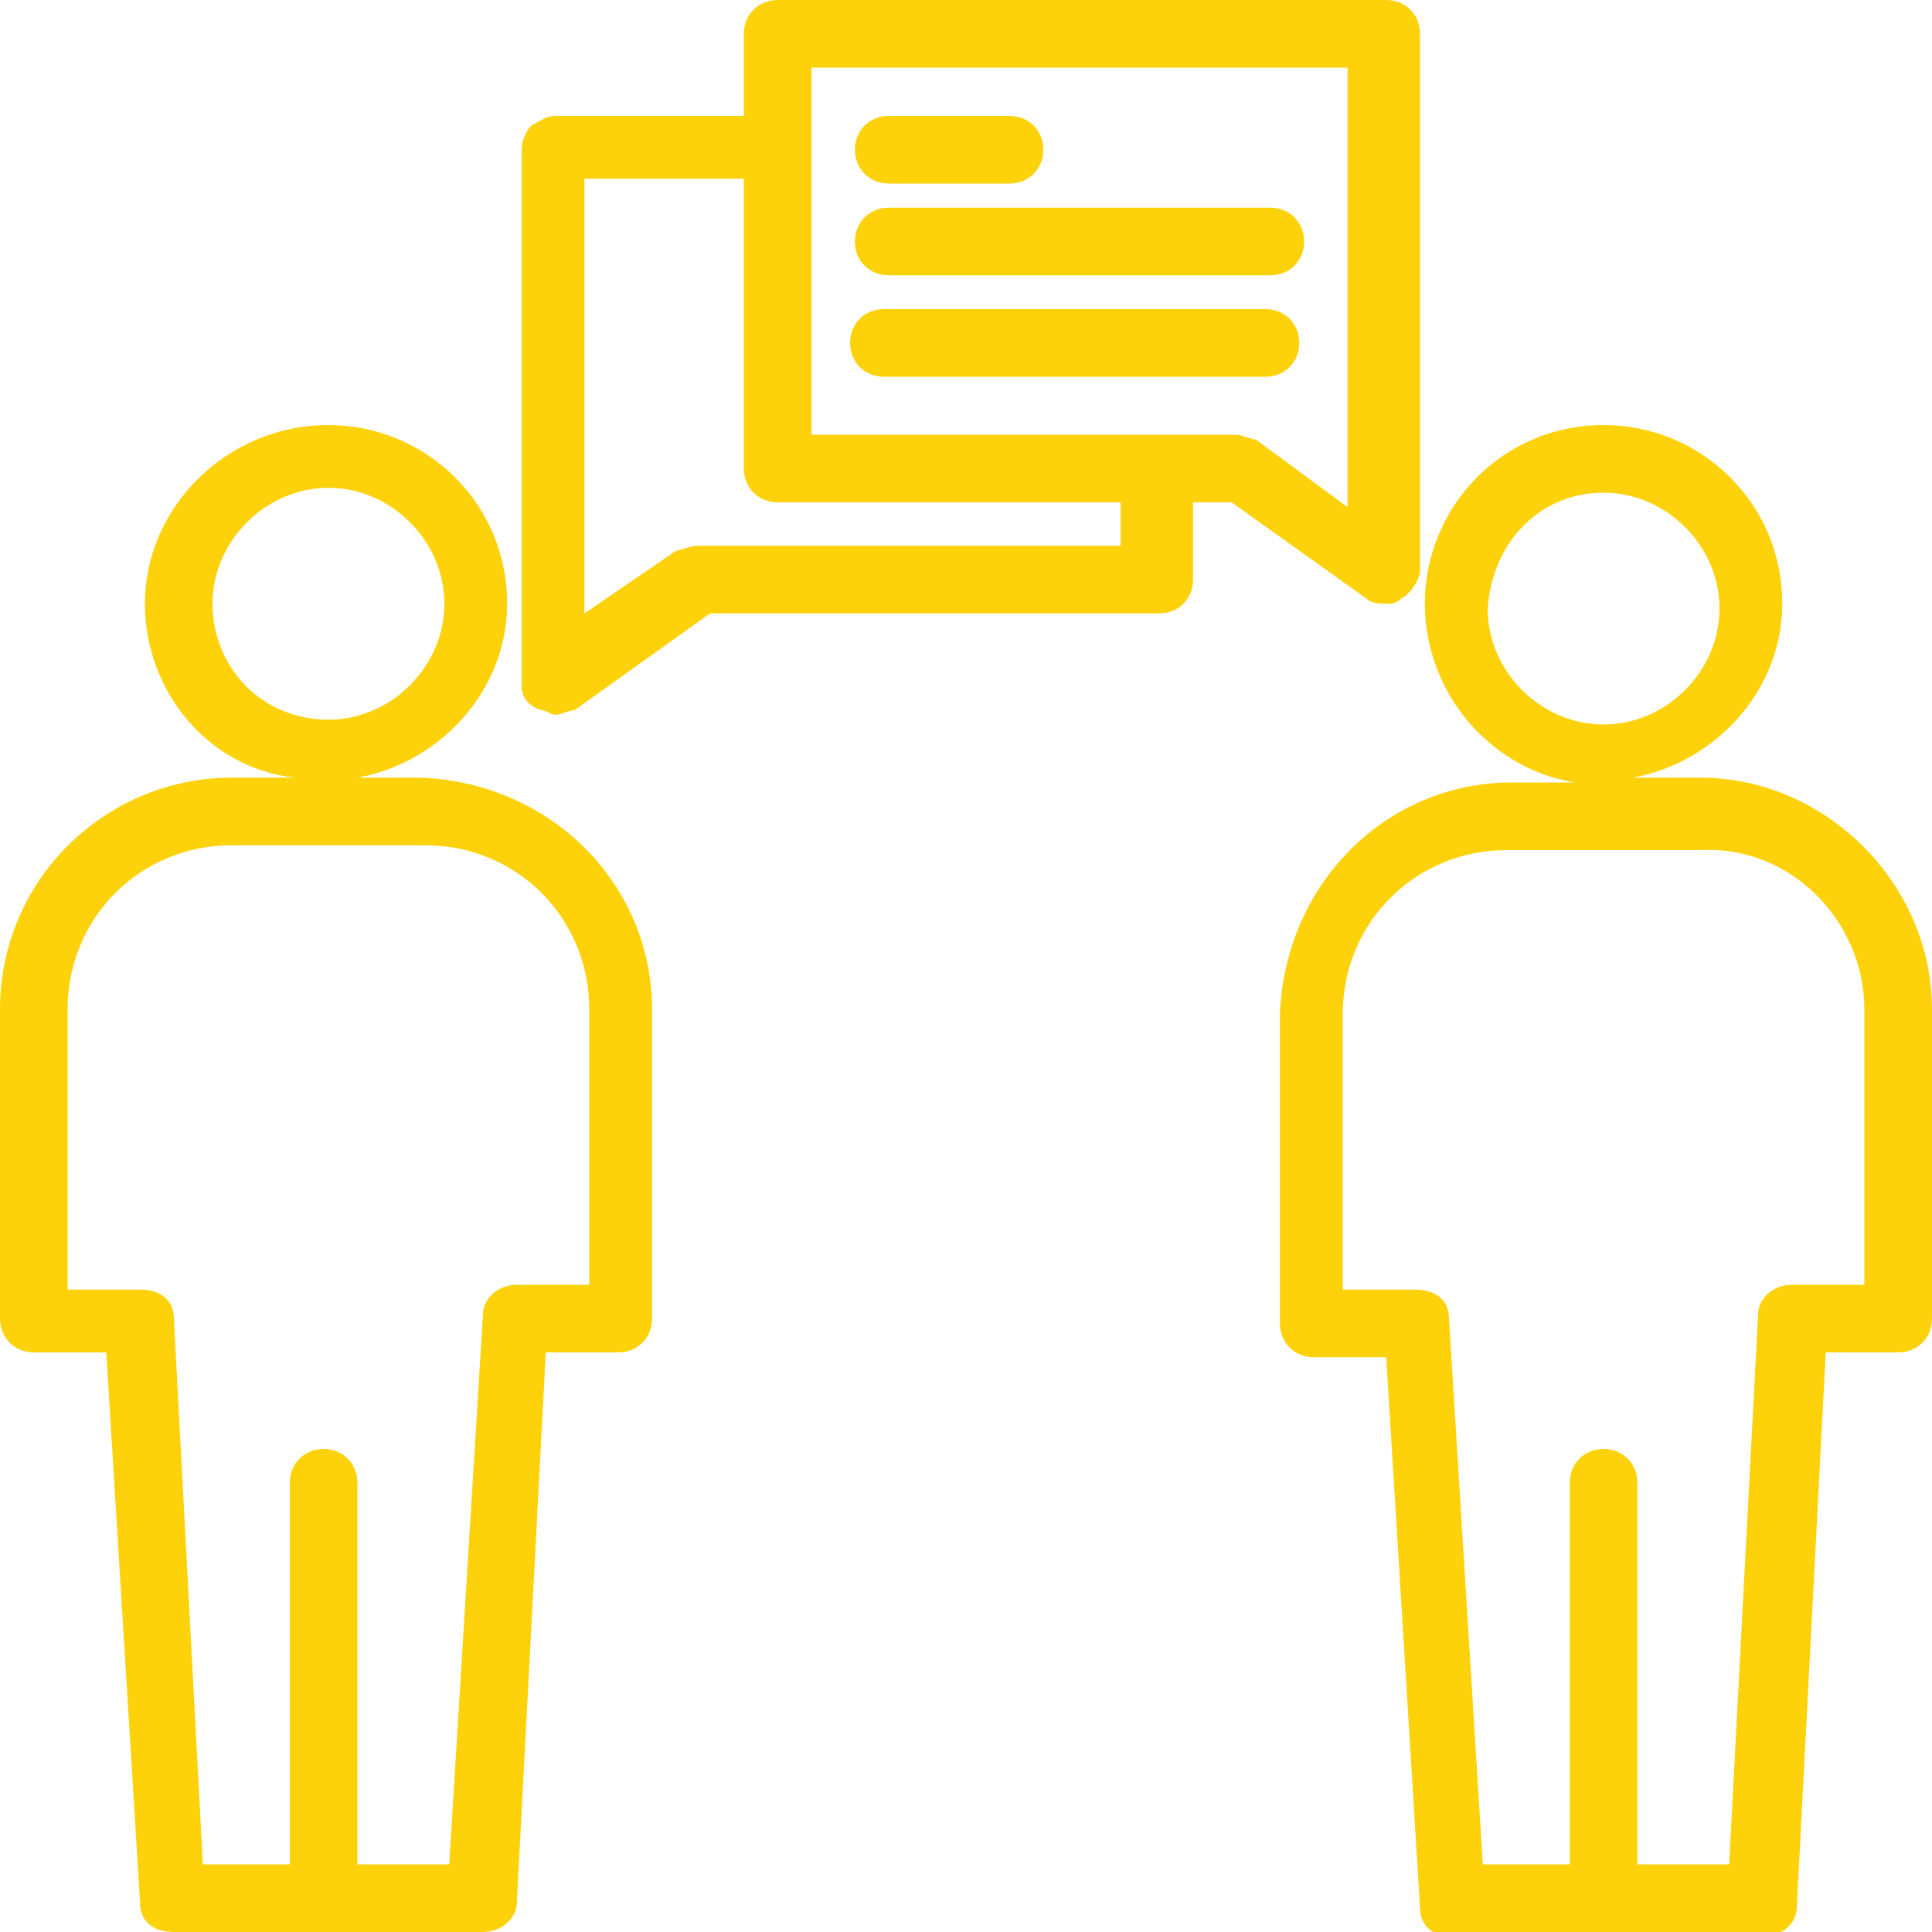 <?xml version="1.0" encoding="utf-8"?>
<!-- Generator: Adobe Illustrator 27.0.0, SVG Export Plug-In . SVG Version: 6.00 Build 0)  -->
<svg version="1.1" id="Calque_1" xmlns="http://www.w3.org/2000/svg" xmlns:xlink="http://www.w3.org/1999/xlink" x="0px" y="0px"
	 viewBox="0 0 40 40" style="enable-background:new 0 0 40 40;" xml:space="preserve">
<style type="text/css">
	.st0{clip-path:url(#SVGID_00000067213236377048584710000016186007537741275577_);}
	.st1{fill:#FDD20A;}
</style>
<g>
	<defs>
		<rect id="SVGID_1_" y="0" width="40" height="40"/>
	</defs>
	<clipPath id="SVGID_00000127730481218116575080000010910989428433901486_">
		<use xlink:href="#SVGID_1_"  style="overflow:visible;"/>
	</clipPath>
	<g style="clip-path:url(#SVGID_00000127730481218116575080000010910989428433901486_);">
		<path class="st1" d="M32.6,16.2h-1.3c-2.6,0-4.7,2.1-4.8,4.8v6.4c0,0.4,0.3,0.7,0.7,0.7h1.5l0.7,11.4c0,0.4,0.3,0.6,0.7,0.6h6.4
			c0.4,0,0.7-0.3,0.7-0.6L37.8,28h1.5c0.4,0,0.7-0.3,0.7-0.7v-6.4c0-2.6-2.2-4.8-4.8-4.8h-1.4c1.7-0.3,3.1-1.8,3.1-3.6
			c0-2.1-1.7-3.7-3.7-3.7c-2.1,0-3.7,1.7-3.7,3.7C29.5,14.3,30.8,15.9,32.6,16.2z M38.6,20.9v5.7h-1.5c-0.4,0-0.7,0.3-0.7,0.6
			l-0.6,11.4h-1.9v-7.9c0-0.4-0.3-0.7-0.7-0.7c-0.4,0-0.7,0.3-0.7,0.7v7.9h-1.8L30,27.3c0-0.4-0.3-0.6-0.7-0.6h-1.5v-5.7
			c0-1.9,1.5-3.4,3.4-3.4h4C37.1,17.5,38.6,19.1,38.6,20.9z M33.2,10.2c1.3,0,2.4,1.1,2.4,2.4c0,1.3-1.1,2.4-2.4,2.4
			c-1.3,0-2.4-1.1-2.4-2.4C30.9,11.2,31.9,10.2,33.2,10.2z"/>
		<path class="st1" d="M18.4,3.8h2.5c0.4,0,0.7-0.3,0.7-0.7s-0.3-0.7-0.7-0.7h-2.5c-0.4,0-0.7,0.3-0.7,0.7S18,3.8,18.4,3.8z"/>
		<path class="st1" d="M26.9,7.1c0-0.4-0.3-0.7-0.7-0.7h-7.9c-0.4,0-0.7,0.3-0.7,0.7s0.3,0.7,0.7,0.7h7.9
			C26.6,7.8,26.9,7.5,26.9,7.1z"/>
		<path class="st1" d="M18.4,5.7h7.9c0.4,0,0.7-0.3,0.7-0.7c0-0.4-0.3-0.7-0.7-0.7h-7.9c-0.4,0-0.7,0.3-0.7,0.7
			C17.7,5.4,18,5.7,18.4,5.7z"/>
		<path class="st1" d="M11.2,14.7c0.1,0,0.2,0.1,0.3,0.1c0.1,0,0.3-0.1,0.4-0.1l2.8-2h9.3c0.4,0,0.7-0.3,0.7-0.7v-1.6h0.8l2.8,2
			c0.1,0.1,0.3,0.1,0.4,0.1c0.1,0,0.2,0,0.3-0.1c0.2-0.1,0.4-0.4,0.4-0.6V0.7c0-0.4-0.3-0.7-0.7-0.7H16.1c-0.4,0-0.7,0.3-0.7,0.7
			v1.7h-3.9c-0.2,0-0.3,0.1-0.5,0.2c-0.1,0.1-0.2,0.3-0.2,0.5v11.1C10.8,14.4,10.9,14.6,11.2,14.7z M16.8,1.4h11.1v9.1L26,9.1
			C25.9,9.1,25.7,9,25.6,9h-8.8V1.4z M12.2,3.7h3.2v6c0,0.4,0.3,0.7,0.7,0.7h7.1v0.9h-8.8c-0.1,0-0.3,0.1-0.4,0.1l-1.9,1.3V3.7z"/>
		<path class="st1" d="M0.7,28h1.5l0.7,11.4c0,0.4,0.3,0.6,0.7,0.6H10c0.4,0,0.7-0.3,0.7-0.6L11.3,28h1.5c0.4,0,0.7-0.3,0.7-0.7
			v-6.4c0-2.6-2.1-4.7-4.8-4.8H7.4c1.7-0.3,3.1-1.8,3.1-3.6c0-2.1-1.7-3.7-3.7-3.7C4.7,8.8,3,10.5,3,12.5c0,1.8,1.3,3.4,3.1,3.6H4.8
			c-2.6,0-4.8,2.1-4.8,4.8v6.4C0,27.7,0.3,28,0.7,28z M4.4,12.5c0-1.3,1.1-2.4,2.4-2.4s2.4,1.1,2.4,2.4c0,1.3-1.1,2.4-2.4,2.4
			C5.4,14.9,4.4,13.8,4.4,12.5z M1.4,20.9c0-1.9,1.5-3.4,3.4-3.4h4c1.9,0,3.4,1.5,3.4,3.4v5.7h-1.5c-0.4,0-0.7,0.3-0.7,0.6L9.3,38.6
			H7.4v-7.9c0-0.4-0.3-0.7-0.7-0.7c-0.4,0-0.7,0.3-0.7,0.7v7.9H4.2L3.6,27.3c0-0.4-0.3-0.6-0.7-0.6H1.4V20.9z"/>
	</g>
</g>
</svg>
